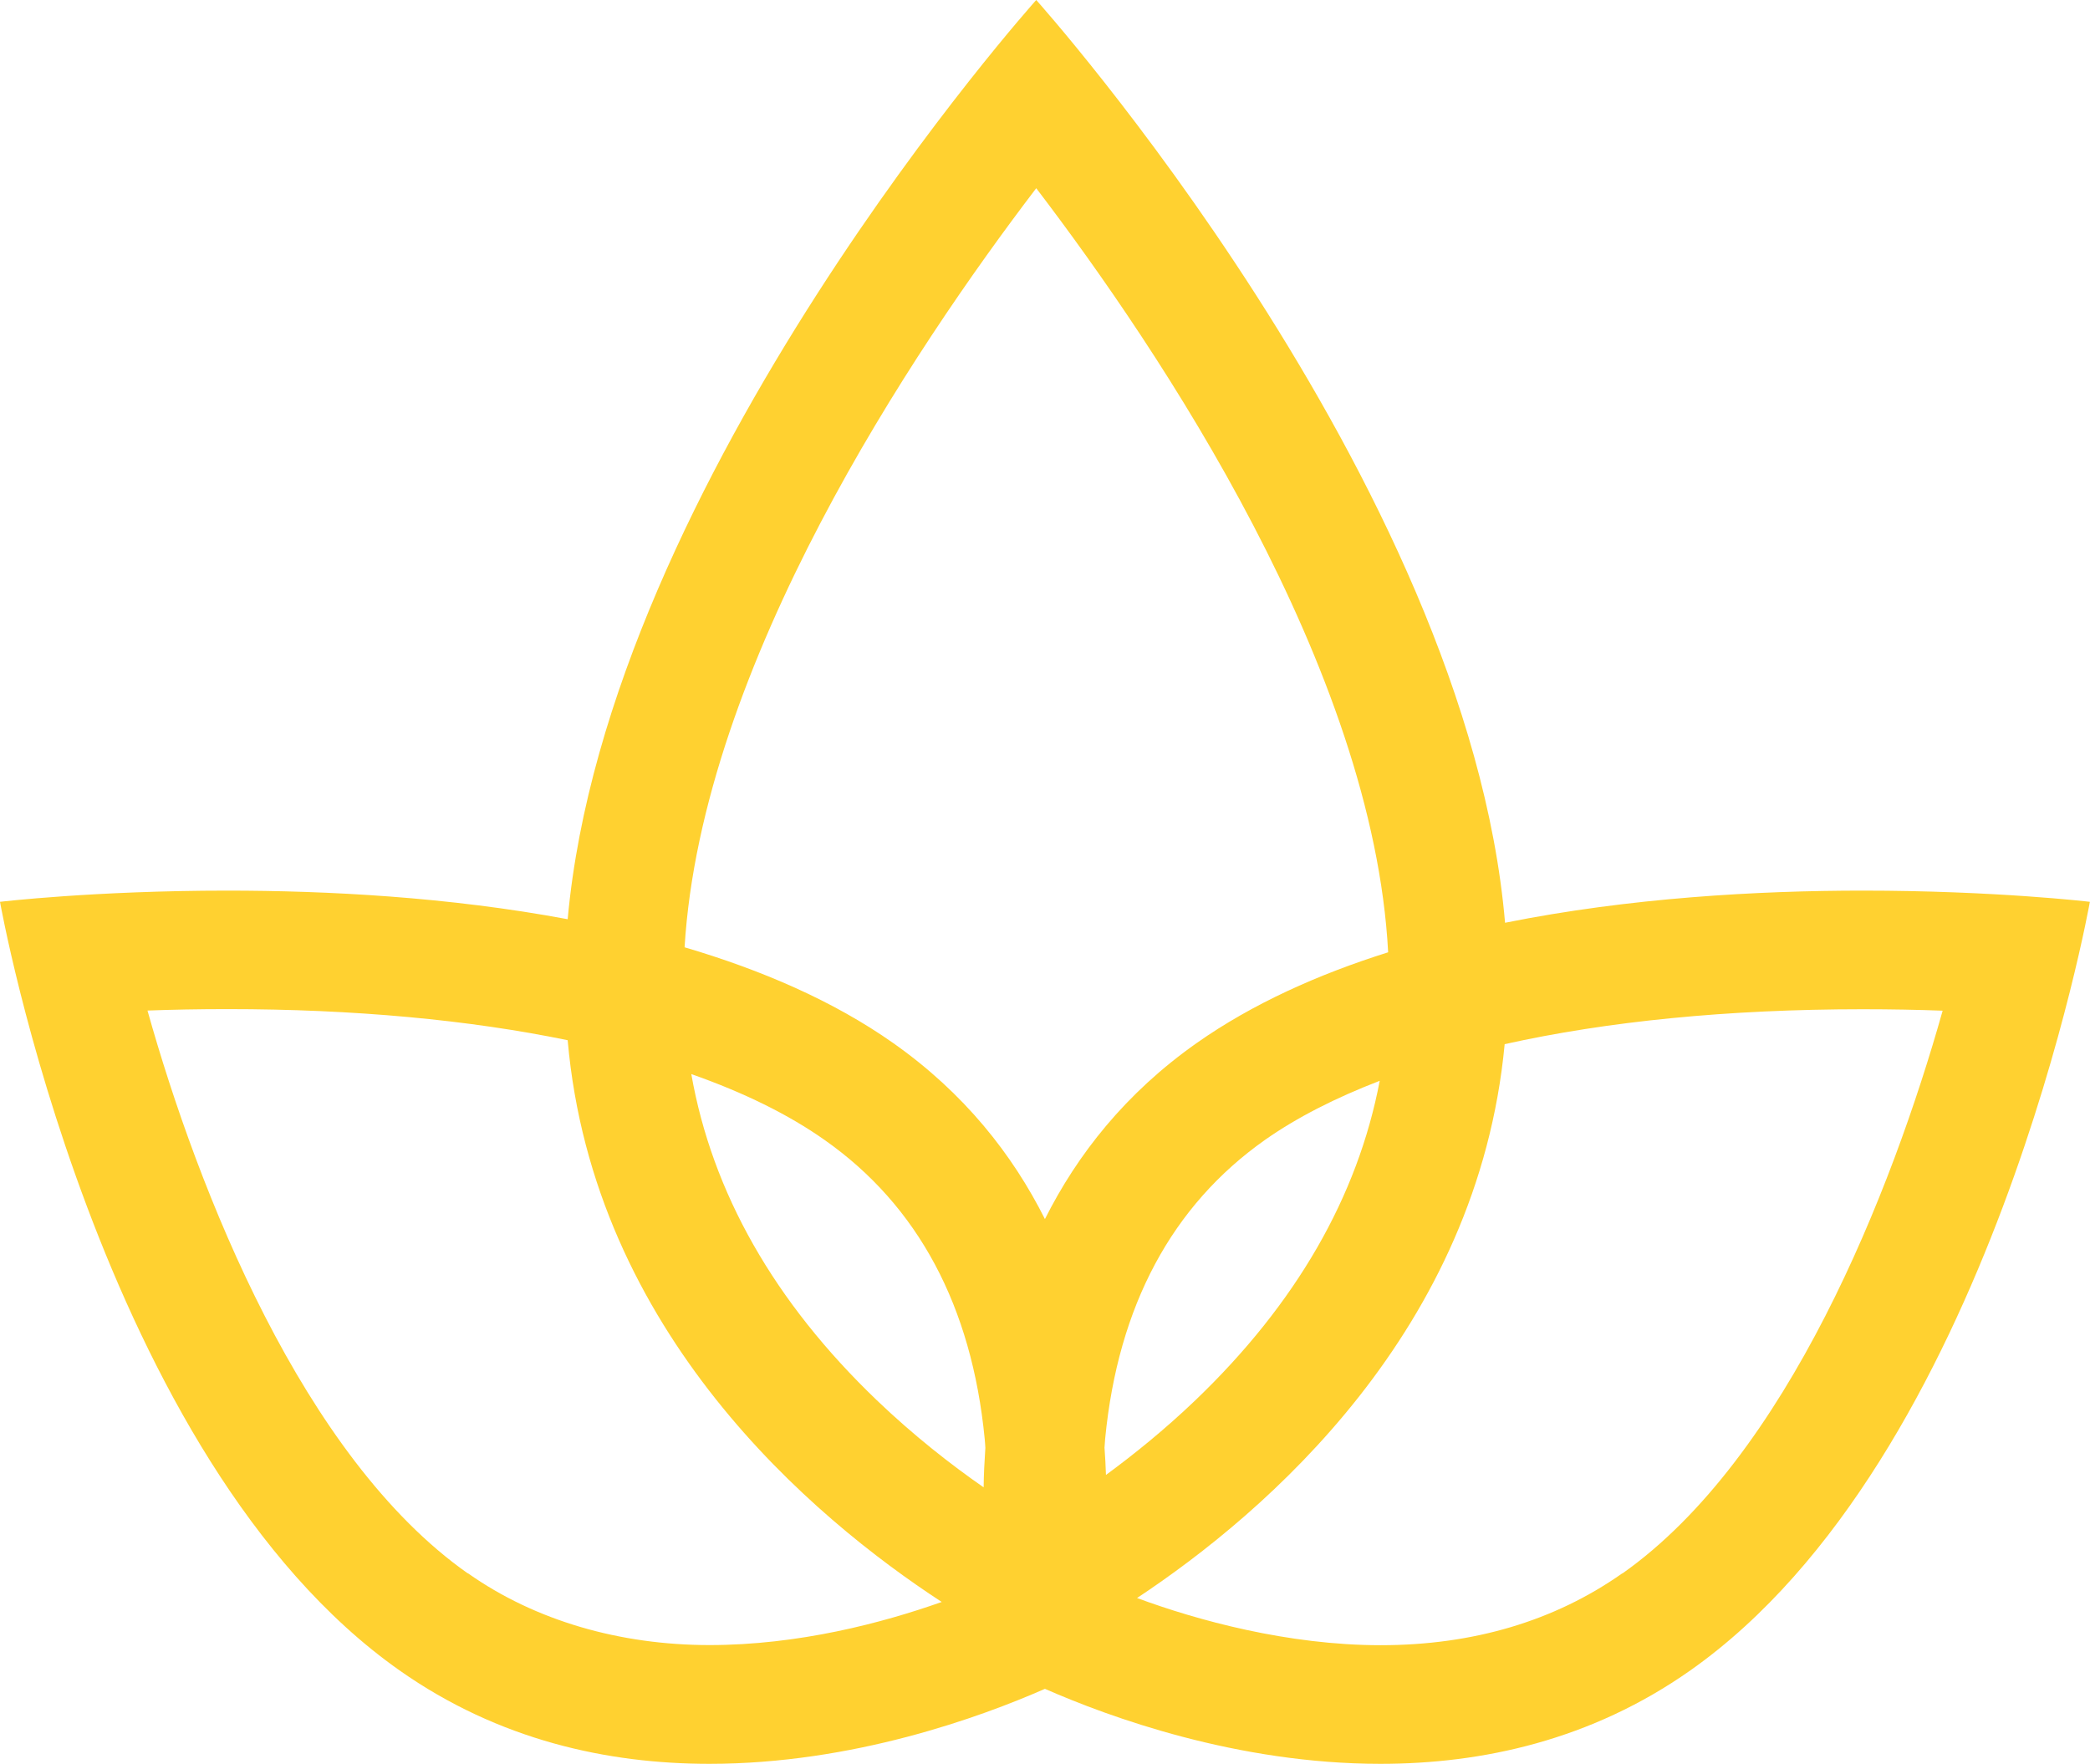 <?xml version="1.0" encoding="UTF-8"?> <svg xmlns="http://www.w3.org/2000/svg" id="Layer_2" data-name="Layer 2" viewBox="0 0 158.57 133.82"><defs><style> .cls-1 { fill: #ffd130; stroke-width: 0px; } </style></defs><g id="Layer_1-2" data-name="Layer 1"><path class="cls-1" d="M141.33,67.57c-7.94,0-17.69.54-27.14,2.44C111.32,36.48,78.62,0,78.62,0c0,0-32.52,36.29-35.55,69.74-9.04-1.69-18.25-2.17-25.83-2.17-10.07,0-17.24.85-17.24.85,0,0,7.51,42.26,30.31,58.31,7.54,5.31,15.82,7.09,23.51,7.09,10.88,0,20.59-3.55,25.46-5.69,4.87,2.14,14.58,5.69,25.46,5.69,7.69,0,15.97-1.78,23.51-7.09,22.81-16.05,30.31-58.31,30.31-58.31,0,0-7.17-.85-17.24-.85ZM74.64,112.85c-2.48-1.72-5.31-3.93-8.11-6.61-7.79-7.46-12.5-15.77-14.08-24.75,3.96,1.39,7.37,3.06,10.13,5.01,7.07,4.97,11.15,12.6,12.13,22.66.02.23.04.46.05.69-.07,1.03-.12,2.04-.13,3.01ZM83.91,111.91c-.02-.68-.06-1.37-.11-2.08.02-.23.03-.46.05-.69.98-10.06,5.07-17.68,12.13-22.66,2.42-1.7,5.35-3.19,8.7-4.48-1.67,8.78-6.34,16.91-13.98,24.23-2.32,2.22-4.66,4.11-6.8,5.68ZM78.62,14.28c9.43,12.36,25.57,36.48,26.7,57.97-5.31,1.67-10.3,3.91-14.52,6.88-5.4,3.8-9.06,8.46-11.52,13.36-2.46-4.9-6.12-9.56-11.52-13.36-4.56-3.21-10.02-5.55-15.82-7.26,1.3-21.39,17.31-45.3,26.68-57.59ZM35.49,119.37c-12.51-8.8-20.46-29.03-24.3-42.7,1.84-.07,3.88-.11,6.06-.11,9.65,0,18.35.82,25.82,2.36,1.95,22.2,18.56,36.21,28.38,42.62-4.53,1.6-10.87,3.27-17.62,3.27s-13.2-1.83-18.33-5.45ZM123.08,119.37c-5.13,3.61-11.3,5.45-18.33,5.45s-13.92-1.89-18.48-3.58c9.83-6.51,25.85-20.33,27.89-42.02,7.76-1.73,16.94-2.65,27.17-2.65,2.17,0,4.21.04,6.06.11-3.85,13.67-11.8,33.89-24.3,42.7Z"></path></g></svg> 